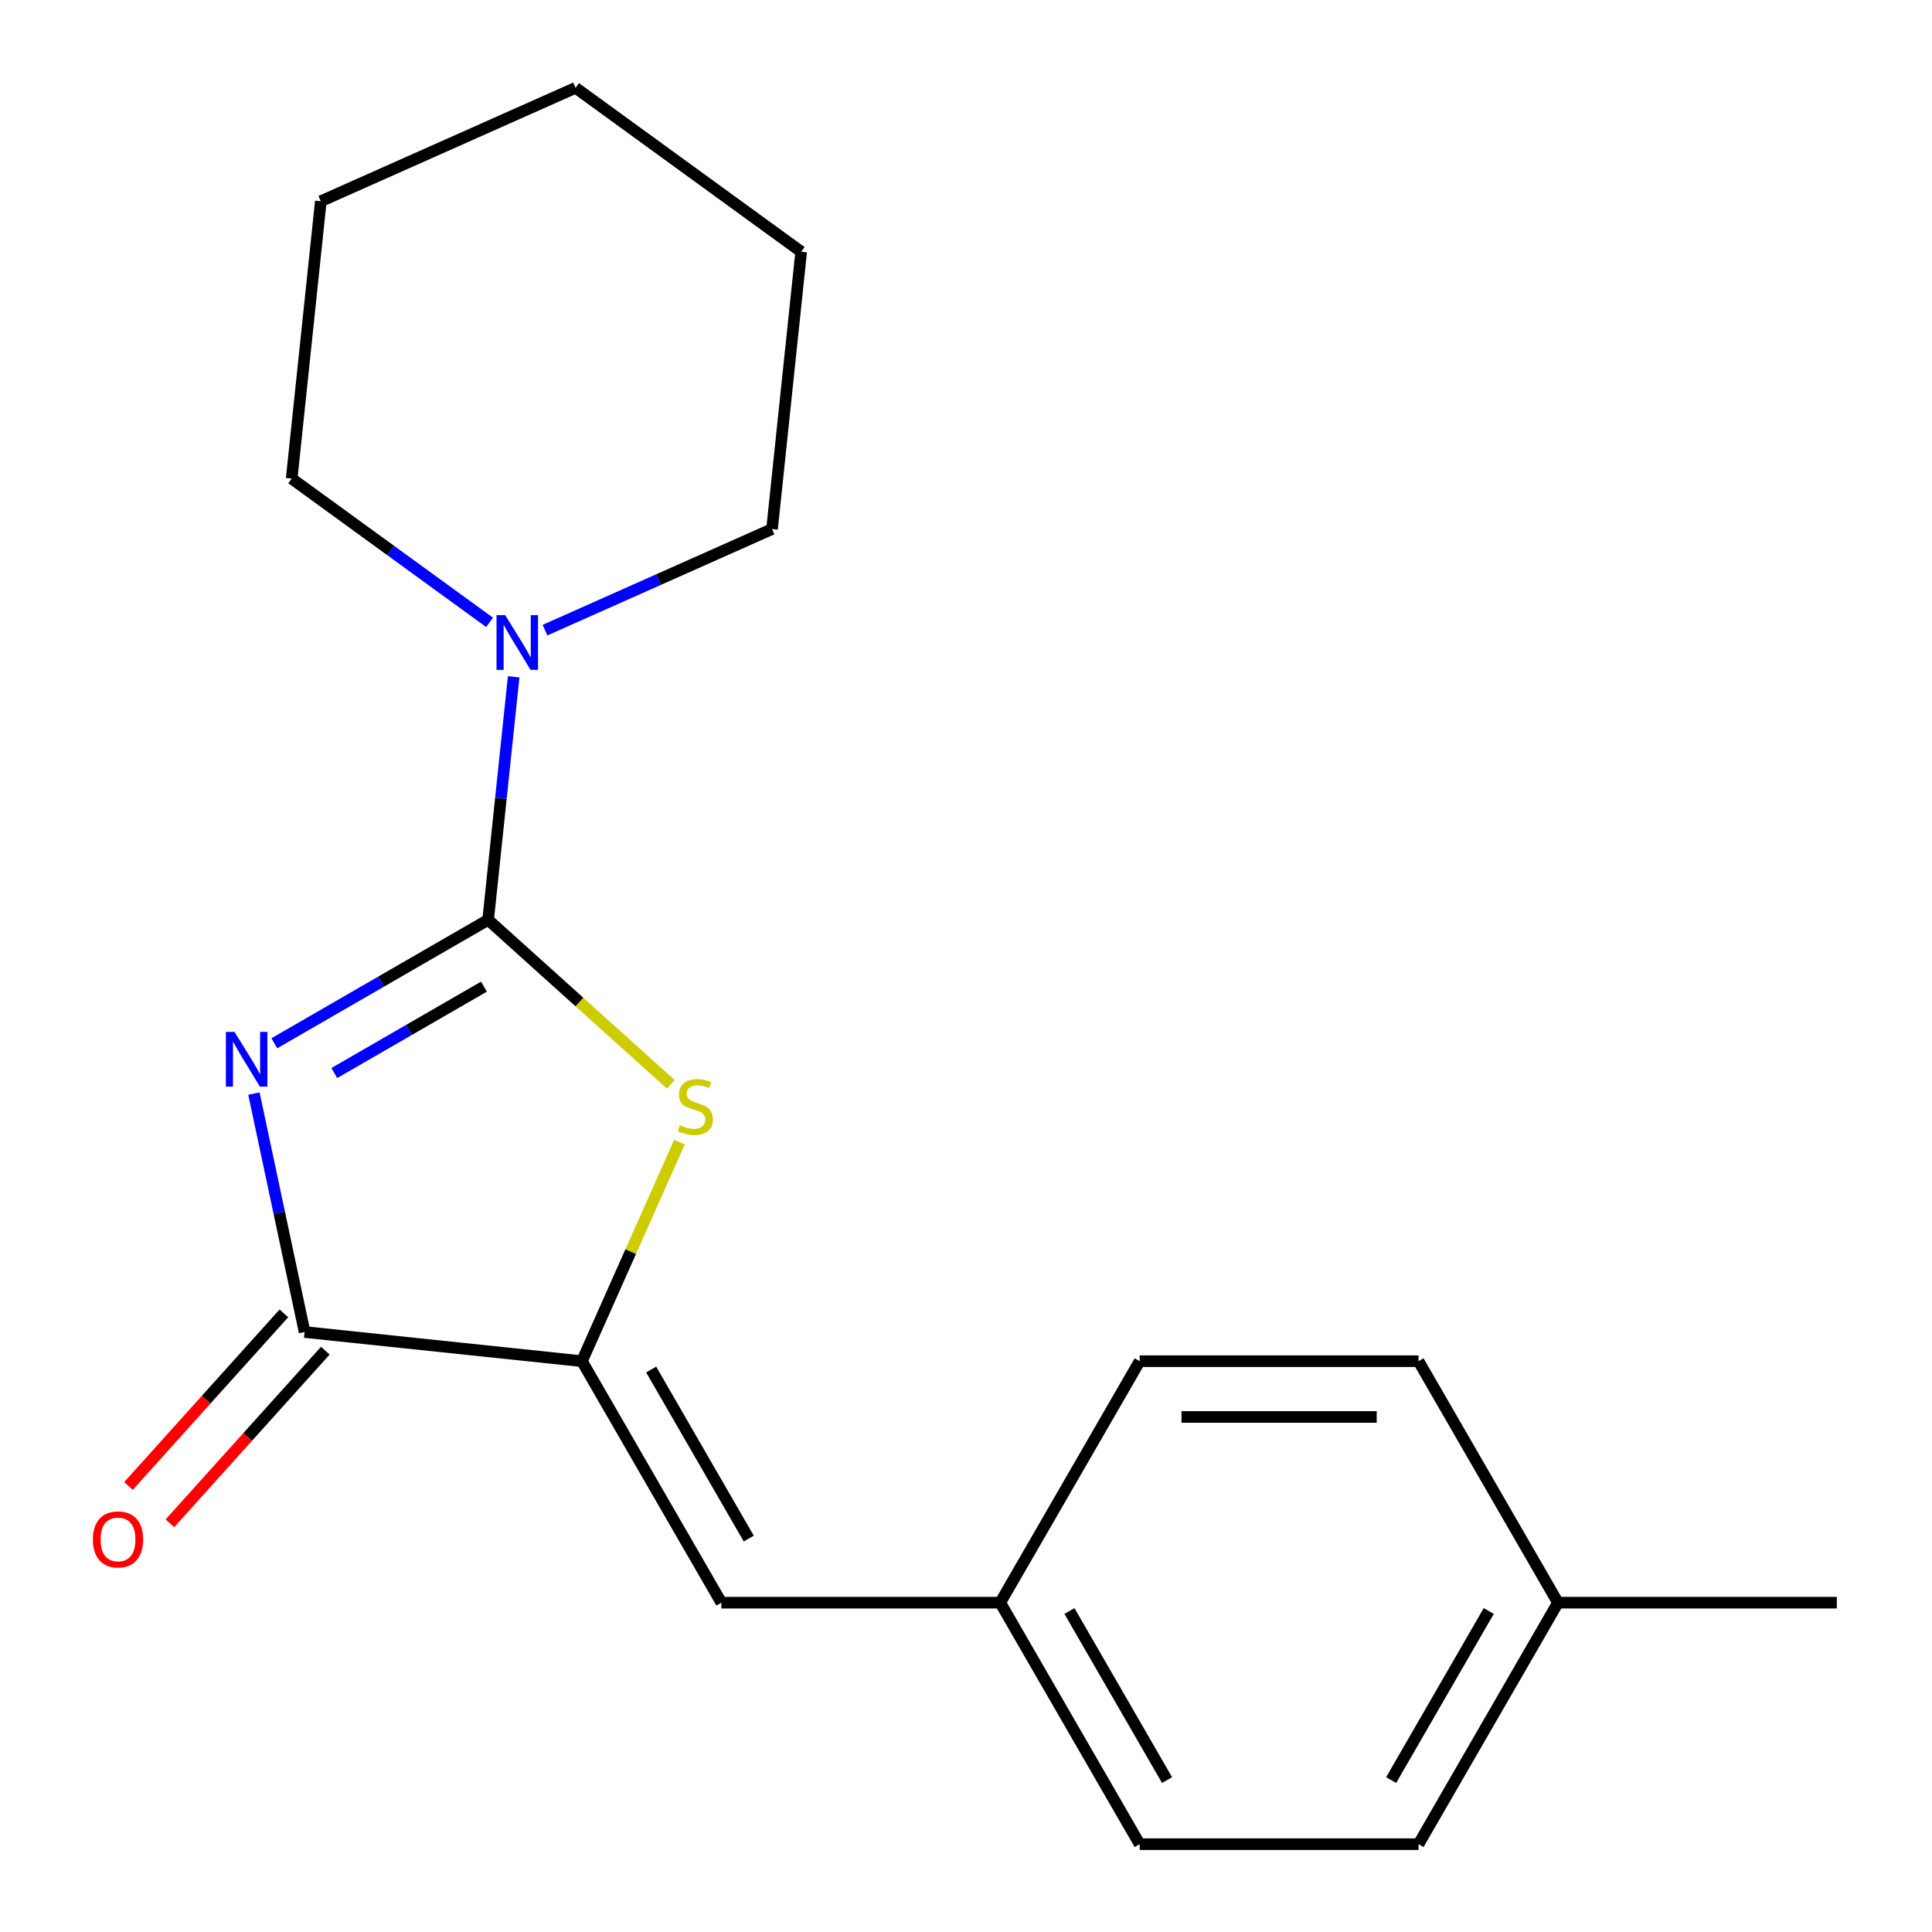 <?xml version='1.0' encoding='iso-8859-1'?>
<svg version='1.1' baseProfile='full'
              xmlns='http://www.w3.org/2000/svg'
                      xmlns:rdkit='http://www.rdkit.org/xml'
                      xmlns:xlink='http://www.w3.org/1999/xlink'
                  xml:space='preserve'
width='1000px' height='1000px' viewBox='0 0 1000 1000'>
<!-- END OF HEADER -->
<rect style='opacity:1.0;fill:#FFFFFF;stroke:none' width='1000' height='1000' x='0' y='0'> </rect>
<path class='bond-0' d='M 142.001,539.986 L 197.328,508.043' style='fill:none;fill-rule:evenodd;stroke:#0000FF;stroke-width:6px;stroke-linecap:butt;stroke-linejoin:miter;stroke-opacity:1' />
<path class='bond-0' d='M 197.328,508.043 L 252.654,476.1' style='fill:none;fill-rule:evenodd;stroke:#000000;stroke-width:6px;stroke-linecap:butt;stroke-linejoin:miter;stroke-opacity:1' />
<path class='bond-0' d='M 173.033,555.403 L 211.761,533.043' style='fill:none;fill-rule:evenodd;stroke:#0000FF;stroke-width:6px;stroke-linecap:butt;stroke-linejoin:miter;stroke-opacity:1' />
<path class='bond-0' d='M 211.761,533.043 L 250.49,510.683' style='fill:none;fill-rule:evenodd;stroke:#000000;stroke-width:6px;stroke-linecap:butt;stroke-linejoin:miter;stroke-opacity:1' />
<path class='bond-2' d='M 131.429,566.038 L 144.546,627.747' style='fill:none;fill-rule:evenodd;stroke:#0000FF;stroke-width:6px;stroke-linecap:butt;stroke-linejoin:miter;stroke-opacity:1' />
<path class='bond-2' d='M 144.546,627.747 L 157.662,689.455' style='fill:none;fill-rule:evenodd;stroke:#000000;stroke-width:6px;stroke-linecap:butt;stroke-linejoin:miter;stroke-opacity:1' />
<path class='bond-1' d='M 252.654,476.1 L 299.942,518.679' style='fill:none;fill-rule:evenodd;stroke:#000000;stroke-width:6px;stroke-linecap:butt;stroke-linejoin:miter;stroke-opacity:1' />
<path class='bond-1' d='M 299.942,518.679 L 347.231,561.257' style='fill:none;fill-rule:evenodd;stroke:#CCCC00;stroke-width:6px;stroke-linecap:butt;stroke-linejoin:miter;stroke-opacity:1' />
<path class='bond-4' d='M 252.654,476.1 L 259.264,413.21' style='fill:none;fill-rule:evenodd;stroke:#000000;stroke-width:6px;stroke-linecap:butt;stroke-linejoin:miter;stroke-opacity:1' />
<path class='bond-4' d='M 259.264,413.21 L 265.874,350.32' style='fill:none;fill-rule:evenodd;stroke:#0000FF;stroke-width:6px;stroke-linecap:butt;stroke-linejoin:miter;stroke-opacity:1' />
<path class='bond-19' d='M 351.687,591.171 L 326.449,647.857' style='fill:none;fill-rule:evenodd;stroke:#CCCC00;stroke-width:6px;stroke-linecap:butt;stroke-linejoin:miter;stroke-opacity:1' />
<path class='bond-19' d='M 326.449,647.857 L 301.211,704.543' style='fill:none;fill-rule:evenodd;stroke:#000000;stroke-width:6px;stroke-linecap:butt;stroke-linejoin:miter;stroke-opacity:1' />
<path class='bond-3' d='M 157.662,689.455 L 301.211,704.543' style='fill:none;fill-rule:evenodd;stroke:#000000;stroke-width:6px;stroke-linecap:butt;stroke-linejoin:miter;stroke-opacity:1' />
<path class='bond-6' d='M 146.936,679.797 L 106.716,724.465' style='fill:none;fill-rule:evenodd;stroke:#000000;stroke-width:6px;stroke-linecap:butt;stroke-linejoin:miter;stroke-opacity:1' />
<path class='bond-6' d='M 106.716,724.465 L 66.497,769.133' style='fill:none;fill-rule:evenodd;stroke:#FF0000;stroke-width:6px;stroke-linecap:butt;stroke-linejoin:miter;stroke-opacity:1' />
<path class='bond-6' d='M 168.389,699.113 L 128.169,743.781' style='fill:none;fill-rule:evenodd;stroke:#000000;stroke-width:6px;stroke-linecap:butt;stroke-linejoin:miter;stroke-opacity:1' />
<path class='bond-6' d='M 128.169,743.781 L 87.95,788.45' style='fill:none;fill-rule:evenodd;stroke:#FF0000;stroke-width:6px;stroke-linecap:butt;stroke-linejoin:miter;stroke-opacity:1' />
<path class='bond-5' d='M 301.211,704.543 L 373.381,829.544' style='fill:none;fill-rule:evenodd;stroke:#000000;stroke-width:6px;stroke-linecap:butt;stroke-linejoin:miter;stroke-opacity:1' />
<path class='bond-5' d='M 337.037,708.859 L 387.555,796.36' style='fill:none;fill-rule:evenodd;stroke:#000000;stroke-width:6px;stroke-linecap:butt;stroke-linejoin:miter;stroke-opacity:1' />
<path class='bond-13' d='M 282.09,326.163 L 340.846,300.003' style='fill:none;fill-rule:evenodd;stroke:#0000FF;stroke-width:6px;stroke-linecap:butt;stroke-linejoin:miter;stroke-opacity:1' />
<path class='bond-13' d='M 340.846,300.003 L 399.602,273.844' style='fill:none;fill-rule:evenodd;stroke:#000000;stroke-width:6px;stroke-linecap:butt;stroke-linejoin:miter;stroke-opacity:1' />
<path class='bond-14' d='M 253.393,322.127 L 202.181,284.919' style='fill:none;fill-rule:evenodd;stroke:#0000FF;stroke-width:6px;stroke-linecap:butt;stroke-linejoin:miter;stroke-opacity:1' />
<path class='bond-14' d='M 202.181,284.919 L 150.969,247.711' style='fill:none;fill-rule:evenodd;stroke:#000000;stroke-width:6px;stroke-linecap:butt;stroke-linejoin:miter;stroke-opacity:1' />
<path class='bond-7' d='M 373.381,829.544 L 517.72,829.544' style='fill:none;fill-rule:evenodd;stroke:#000000;stroke-width:6px;stroke-linecap:butt;stroke-linejoin:miter;stroke-opacity:1' />
<path class='bond-9' d='M 517.72,829.544 L 589.889,704.543' style='fill:none;fill-rule:evenodd;stroke:#000000;stroke-width:6px;stroke-linecap:butt;stroke-linejoin:miter;stroke-opacity:1' />
<path class='bond-10' d='M 517.72,829.544 L 589.889,954.545' style='fill:none;fill-rule:evenodd;stroke:#000000;stroke-width:6px;stroke-linecap:butt;stroke-linejoin:miter;stroke-opacity:1' />
<path class='bond-10' d='M 553.546,833.86 L 604.064,921.361' style='fill:none;fill-rule:evenodd;stroke:#000000;stroke-width:6px;stroke-linecap:butt;stroke-linejoin:miter;stroke-opacity:1' />
<path class='bond-8' d='M 806.398,829.544 L 734.229,954.545' style='fill:none;fill-rule:evenodd;stroke:#000000;stroke-width:6px;stroke-linecap:butt;stroke-linejoin:miter;stroke-opacity:1' />
<path class='bond-8' d='M 770.573,833.86 L 720.054,921.361' style='fill:none;fill-rule:evenodd;stroke:#000000;stroke-width:6px;stroke-linecap:butt;stroke-linejoin:miter;stroke-opacity:1' />
<path class='bond-15' d='M 806.398,829.544 L 950.738,829.544' style='fill:none;fill-rule:evenodd;stroke:#000000;stroke-width:6px;stroke-linecap:butt;stroke-linejoin:miter;stroke-opacity:1' />
<path class='bond-21' d='M 806.398,829.544 L 734.229,704.543' style='fill:none;fill-rule:evenodd;stroke:#000000;stroke-width:6px;stroke-linecap:butt;stroke-linejoin:miter;stroke-opacity:1' />
<path class='bond-12' d='M 589.889,704.543 L 734.229,704.543' style='fill:none;fill-rule:evenodd;stroke:#000000;stroke-width:6px;stroke-linecap:butt;stroke-linejoin:miter;stroke-opacity:1' />
<path class='bond-12' d='M 611.54,733.41 L 712.578,733.41' style='fill:none;fill-rule:evenodd;stroke:#000000;stroke-width:6px;stroke-linecap:butt;stroke-linejoin:miter;stroke-opacity:1' />
<path class='bond-11' d='M 589.889,954.545 L 734.229,954.545' style='fill:none;fill-rule:evenodd;stroke:#000000;stroke-width:6px;stroke-linecap:butt;stroke-linejoin:miter;stroke-opacity:1' />
<path class='bond-17' d='M 399.602,273.844 L 414.69,130.295' style='fill:none;fill-rule:evenodd;stroke:#000000;stroke-width:6px;stroke-linecap:butt;stroke-linejoin:miter;stroke-opacity:1' />
<path class='bond-16' d='M 150.969,247.711 L 166.056,104.163' style='fill:none;fill-rule:evenodd;stroke:#000000;stroke-width:6px;stroke-linecap:butt;stroke-linejoin:miter;stroke-opacity:1' />
<path class='bond-18' d='M 166.056,104.163 L 297.917,45.455' style='fill:none;fill-rule:evenodd;stroke:#000000;stroke-width:6px;stroke-linecap:butt;stroke-linejoin:miter;stroke-opacity:1' />
<path class='bond-20' d='M 414.69,130.295 L 297.917,45.455' style='fill:none;fill-rule:evenodd;stroke:#000000;stroke-width:6px;stroke-linecap:butt;stroke-linejoin:miter;stroke-opacity:1' />
<path  class='atom-0' d='M 121.393 534.11
L 130.673 549.11
Q 131.593 550.59, 133.073 553.27
Q 134.553 555.95, 134.633 556.11
L 134.633 534.11
L 138.393 534.11
L 138.393 562.43
L 134.513 562.43
L 124.553 546.03
Q 123.393 544.11, 122.153 541.91
Q 120.953 539.71, 120.593 539.03
L 120.593 562.43
L 116.913 562.43
L 116.913 534.11
L 121.393 534.11
' fill='#0000FF'/>
<path  class='atom-2' d='M 351.919 582.402
Q 352.239 582.522, 353.559 583.082
Q 354.879 583.642, 356.319 584.002
Q 357.799 584.322, 359.239 584.322
Q 361.919 584.322, 363.479 583.042
Q 365.039 581.722, 365.039 579.442
Q 365.039 577.882, 364.239 576.922
Q 363.479 575.962, 362.279 575.442
Q 361.079 574.922, 359.079 574.322
Q 356.559 573.562, 355.039 572.842
Q 353.559 572.122, 352.479 570.602
Q 351.439 569.082, 351.439 566.522
Q 351.439 562.962, 353.839 560.762
Q 356.279 558.562, 361.079 558.562
Q 364.359 558.562, 368.079 560.122
L 367.159 563.202
Q 363.759 561.802, 361.199 561.802
Q 358.439 561.802, 356.919 562.962
Q 355.399 564.082, 355.439 566.042
Q 355.439 567.562, 356.199 568.482
Q 356.999 569.402, 358.119 569.922
Q 359.279 570.442, 361.199 571.042
Q 363.759 571.842, 365.279 572.642
Q 366.799 573.442, 367.879 575.082
Q 368.999 576.682, 368.999 579.442
Q 368.999 583.362, 366.359 585.482
Q 363.759 587.562, 359.399 587.562
Q 356.879 587.562, 354.959 587.002
Q 353.079 586.482, 350.839 585.562
L 351.919 582.402
' fill='#CCCC00'/>
<path  class='atom-5' d='M 261.482 318.392
L 270.762 333.392
Q 271.682 334.872, 273.162 337.552
Q 274.642 340.232, 274.722 340.392
L 274.722 318.392
L 278.482 318.392
L 278.482 346.712
L 274.602 346.712
L 264.642 330.312
Q 263.482 328.392, 262.242 326.192
Q 261.042 323.992, 260.682 323.312
L 260.682 346.712
L 257.002 346.712
L 257.002 318.392
L 261.482 318.392
' fill='#0000FF'/>
<path  class='atom-7' d='M 48.081 796.8
Q 48.081 790, 51.441 786.2
Q 54.801 782.4, 61.081 782.4
Q 67.361 782.4, 70.721 786.2
Q 74.081 790, 74.081 796.8
Q 74.081 803.68, 70.681 807.6
Q 67.281 811.48, 61.081 811.48
Q 54.841 811.48, 51.441 807.6
Q 48.081 803.72, 48.081 796.8
M 61.081 808.28
Q 65.401 808.28, 67.721 805.4
Q 70.081 802.48, 70.081 796.8
Q 70.081 791.24, 67.721 788.44
Q 65.401 785.6, 61.081 785.6
Q 56.761 785.6, 54.401 788.4
Q 52.081 791.2, 52.081 796.8
Q 52.081 802.52, 54.401 805.4
Q 56.761 808.28, 61.081 808.28
' fill='#FF0000'/>
</svg>
